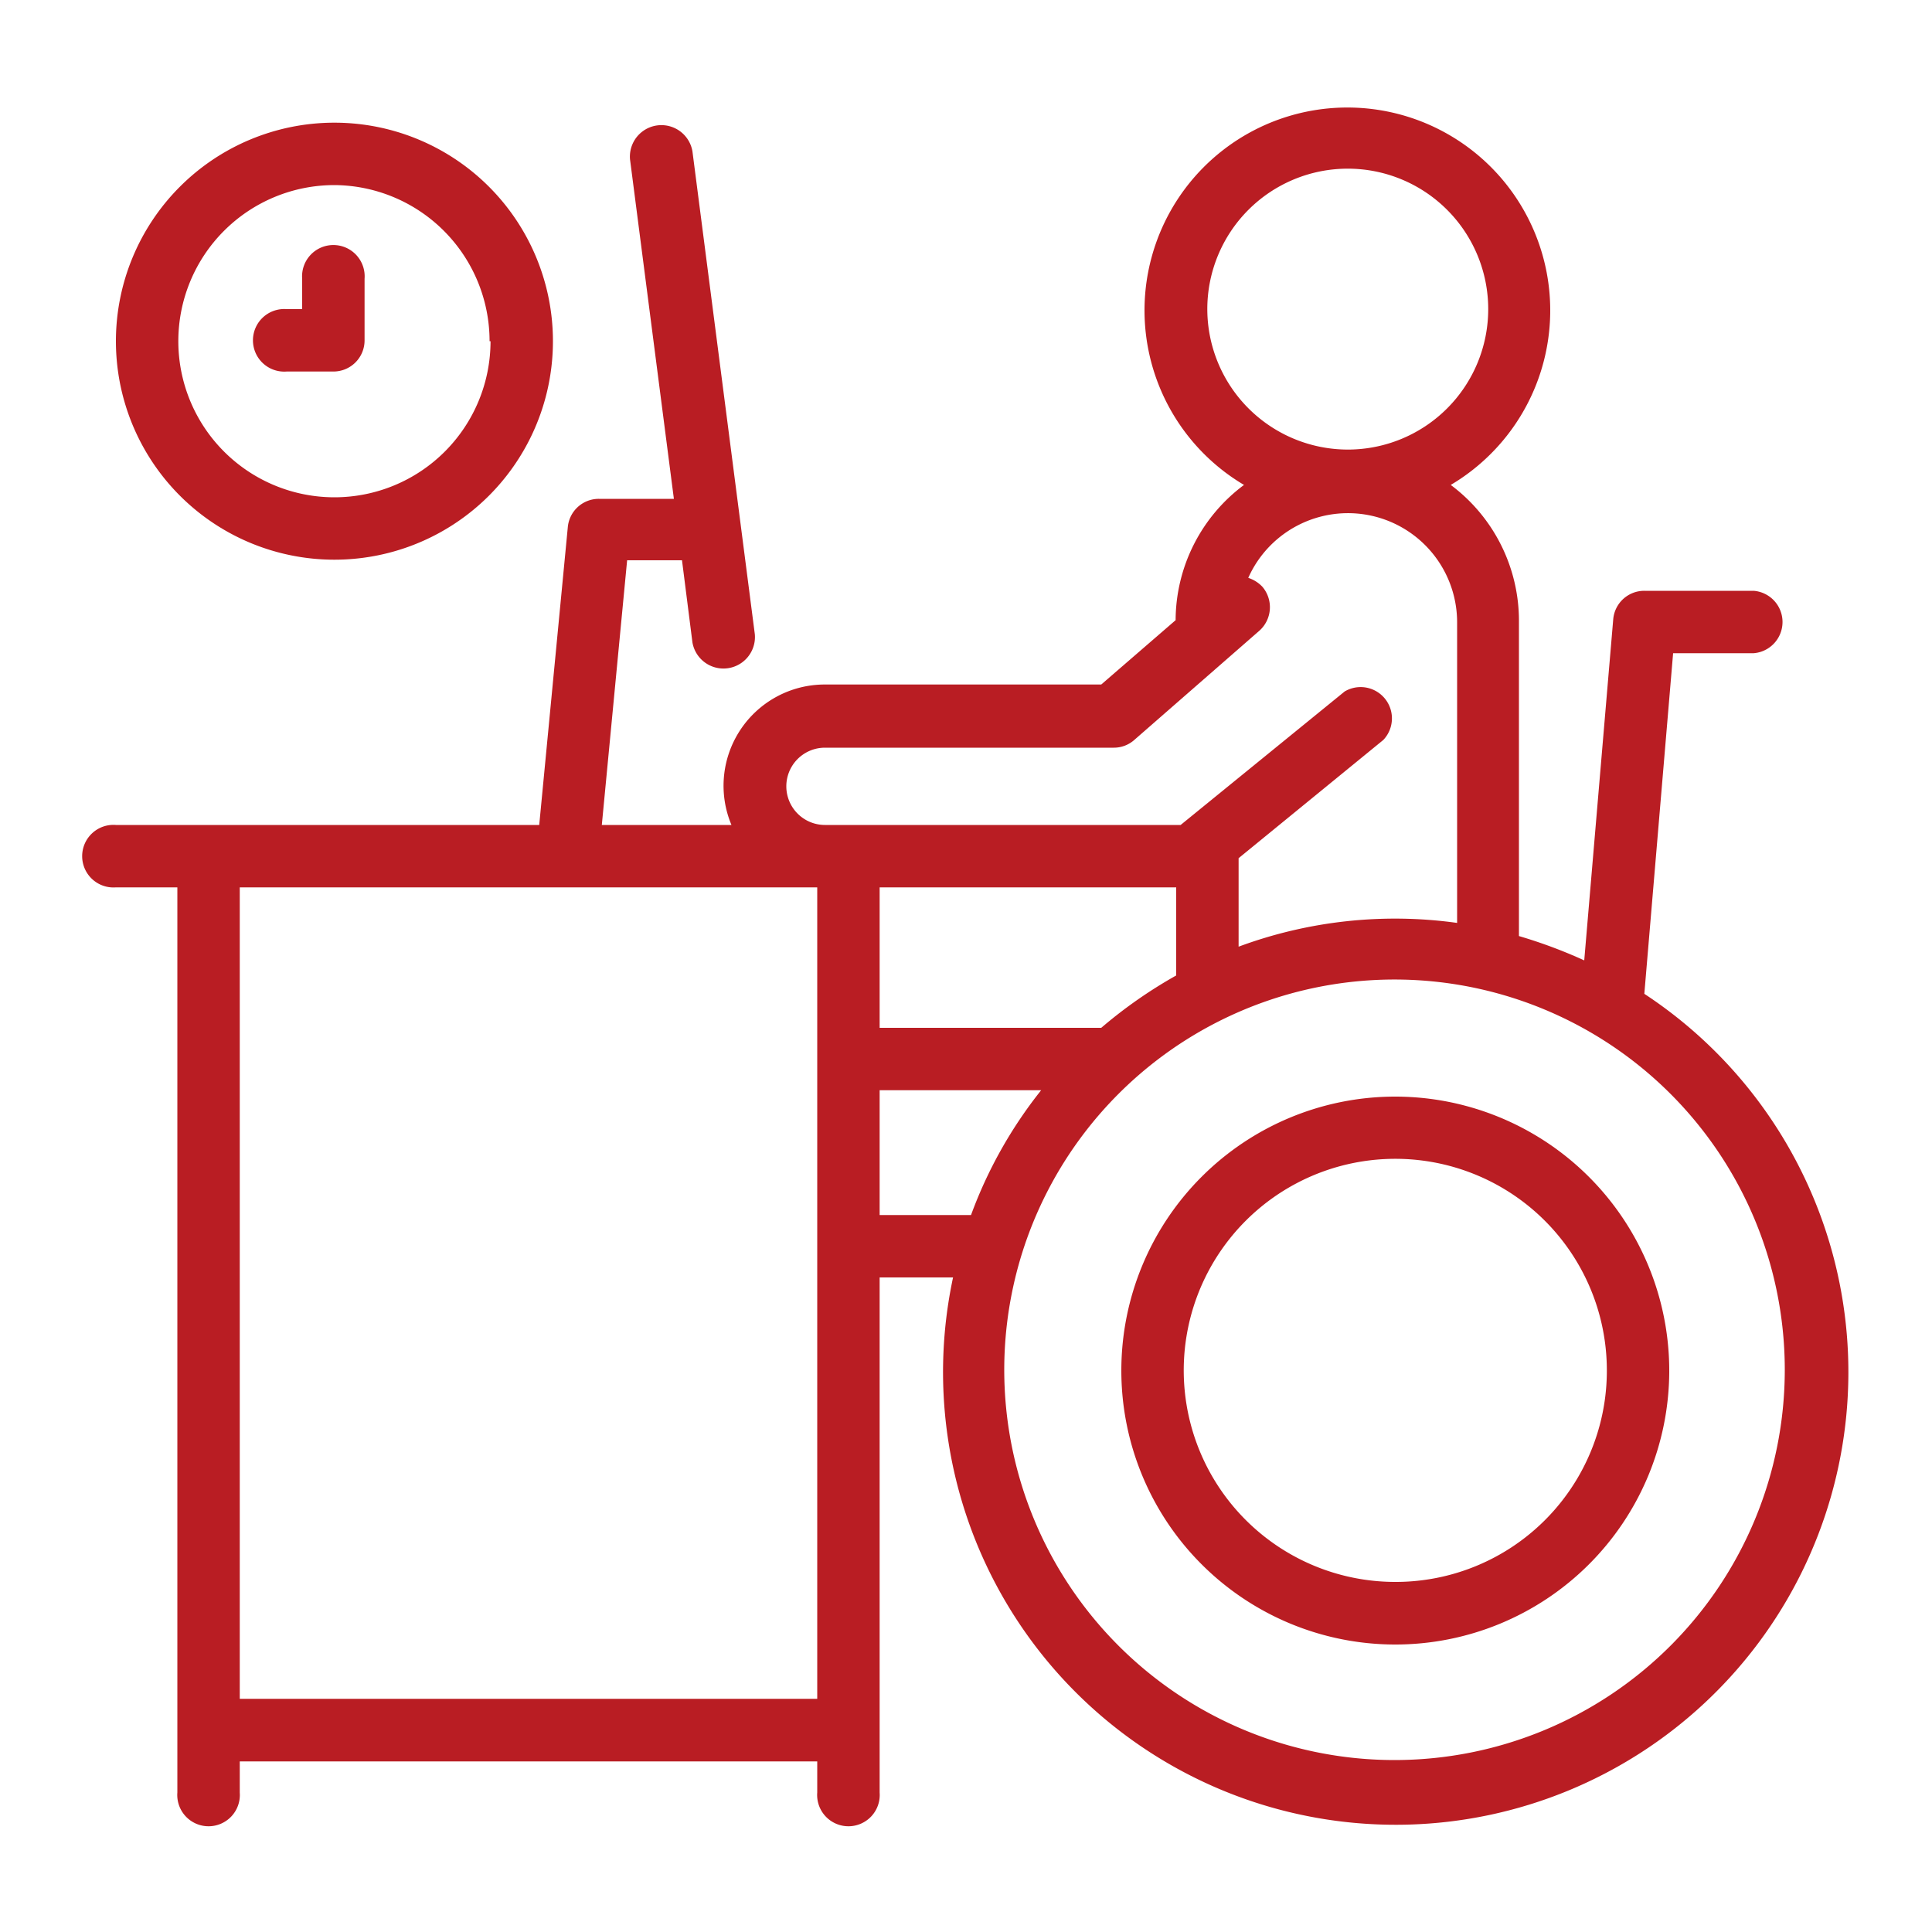 <svg id="Layer_1" data-name="Layer 1" xmlns="http://www.w3.org/2000/svg" viewBox="0 0 100 100"><defs><style>.cls-1{fill:#b91d23;}</style></defs><path class="cls-1" d="M85.11,51.44,86.6,33.81h4.17a1.62,1.62,0,0,0,0-3.23H85.11a1.61,1.61,0,0,0-1.61,1.48L82,49.71a25.41,25.41,0,0,0-3.38-1.26V32.2a8.77,8.77,0,0,0-3.53-7.1,10.5,10.5,0,1,0-10.7,0,8.76,8.76,0,0,0-3.54,7L57,35.43H42.7a5.24,5.24,0,0,0-4.84,7.27H31.15L32.46,29H35.3l.54,4.25a1.63,1.63,0,0,0,3.23-.42h0l-3.23-25a1.63,1.63,0,0,0-3.23.42l2.27,17.57H31a1.61,1.61,0,0,0-1.61,1.46L27.91,42.7H6a1.62,1.62,0,1,0,0,3.23H9.18V92.78a1.62,1.62,0,1,0,3.23,0V91.17H42.3v1.61a1.62,1.62,0,1,0,3.23,0V66.12h3.8A23.43,23.43,0,1,0,85.11,51.44ZM62.49,16a7.27,7.27,0,1,1,7.27,7.27A7.28,7.28,0,0,1,62.49,16ZM42.3,87.93H12.41v-42H42.3Zm.4-45.23a2,2,0,1,1,0-4H57.65a1.59,1.59,0,0,0,1.06-.4l6.47-5.65a1.63,1.63,0,0,0,.16-2.28h0a1.75,1.75,0,0,0-.73-.46A5.65,5.65,0,0,1,75.42,32.2V47.77A23.29,23.29,0,0,0,64.11,49V44.42L71.6,38.3a1.62,1.62,0,0,0-2-2.51L61.11,42.7ZM57,53.2H45.53V45.93H60.88v4.56A24.19,24.19,0,0,0,57,53.2ZM45.53,62.89V56.43h8.36a23.13,23.13,0,0,0-3.63,6.46ZM72.19,91.1A20.2,20.2,0,1,1,92.38,70.91,20.2,20.2,0,0,1,72.19,91.1Z"/><path class="cls-1" d="M72.19,56.76A14.18,14.18,0,1,0,86.4,71,14.19,14.19,0,0,0,72.19,56.76Zm0,25.12A10.95,10.95,0,1,1,83.17,71,10.93,10.93,0,0,1,72.19,81.88Z"/><path class="cls-1" d="M6,17.66A11.31,11.31,0,1,0,17.26,6.35,11.31,11.31,0,0,0,6,17.66Zm19.39,0a8.08,8.08,0,1,1-8.08-8.08A8.08,8.08,0,0,1,25.34,17.66Z"/><path class="cls-1" d="M15.64,14.43V16h-.8a1.62,1.62,0,1,0,0,3.23h2.42a1.61,1.61,0,0,0,1.61-1.61V14.43a1.62,1.62,0,1,0-3.23,0Z"/></svg>